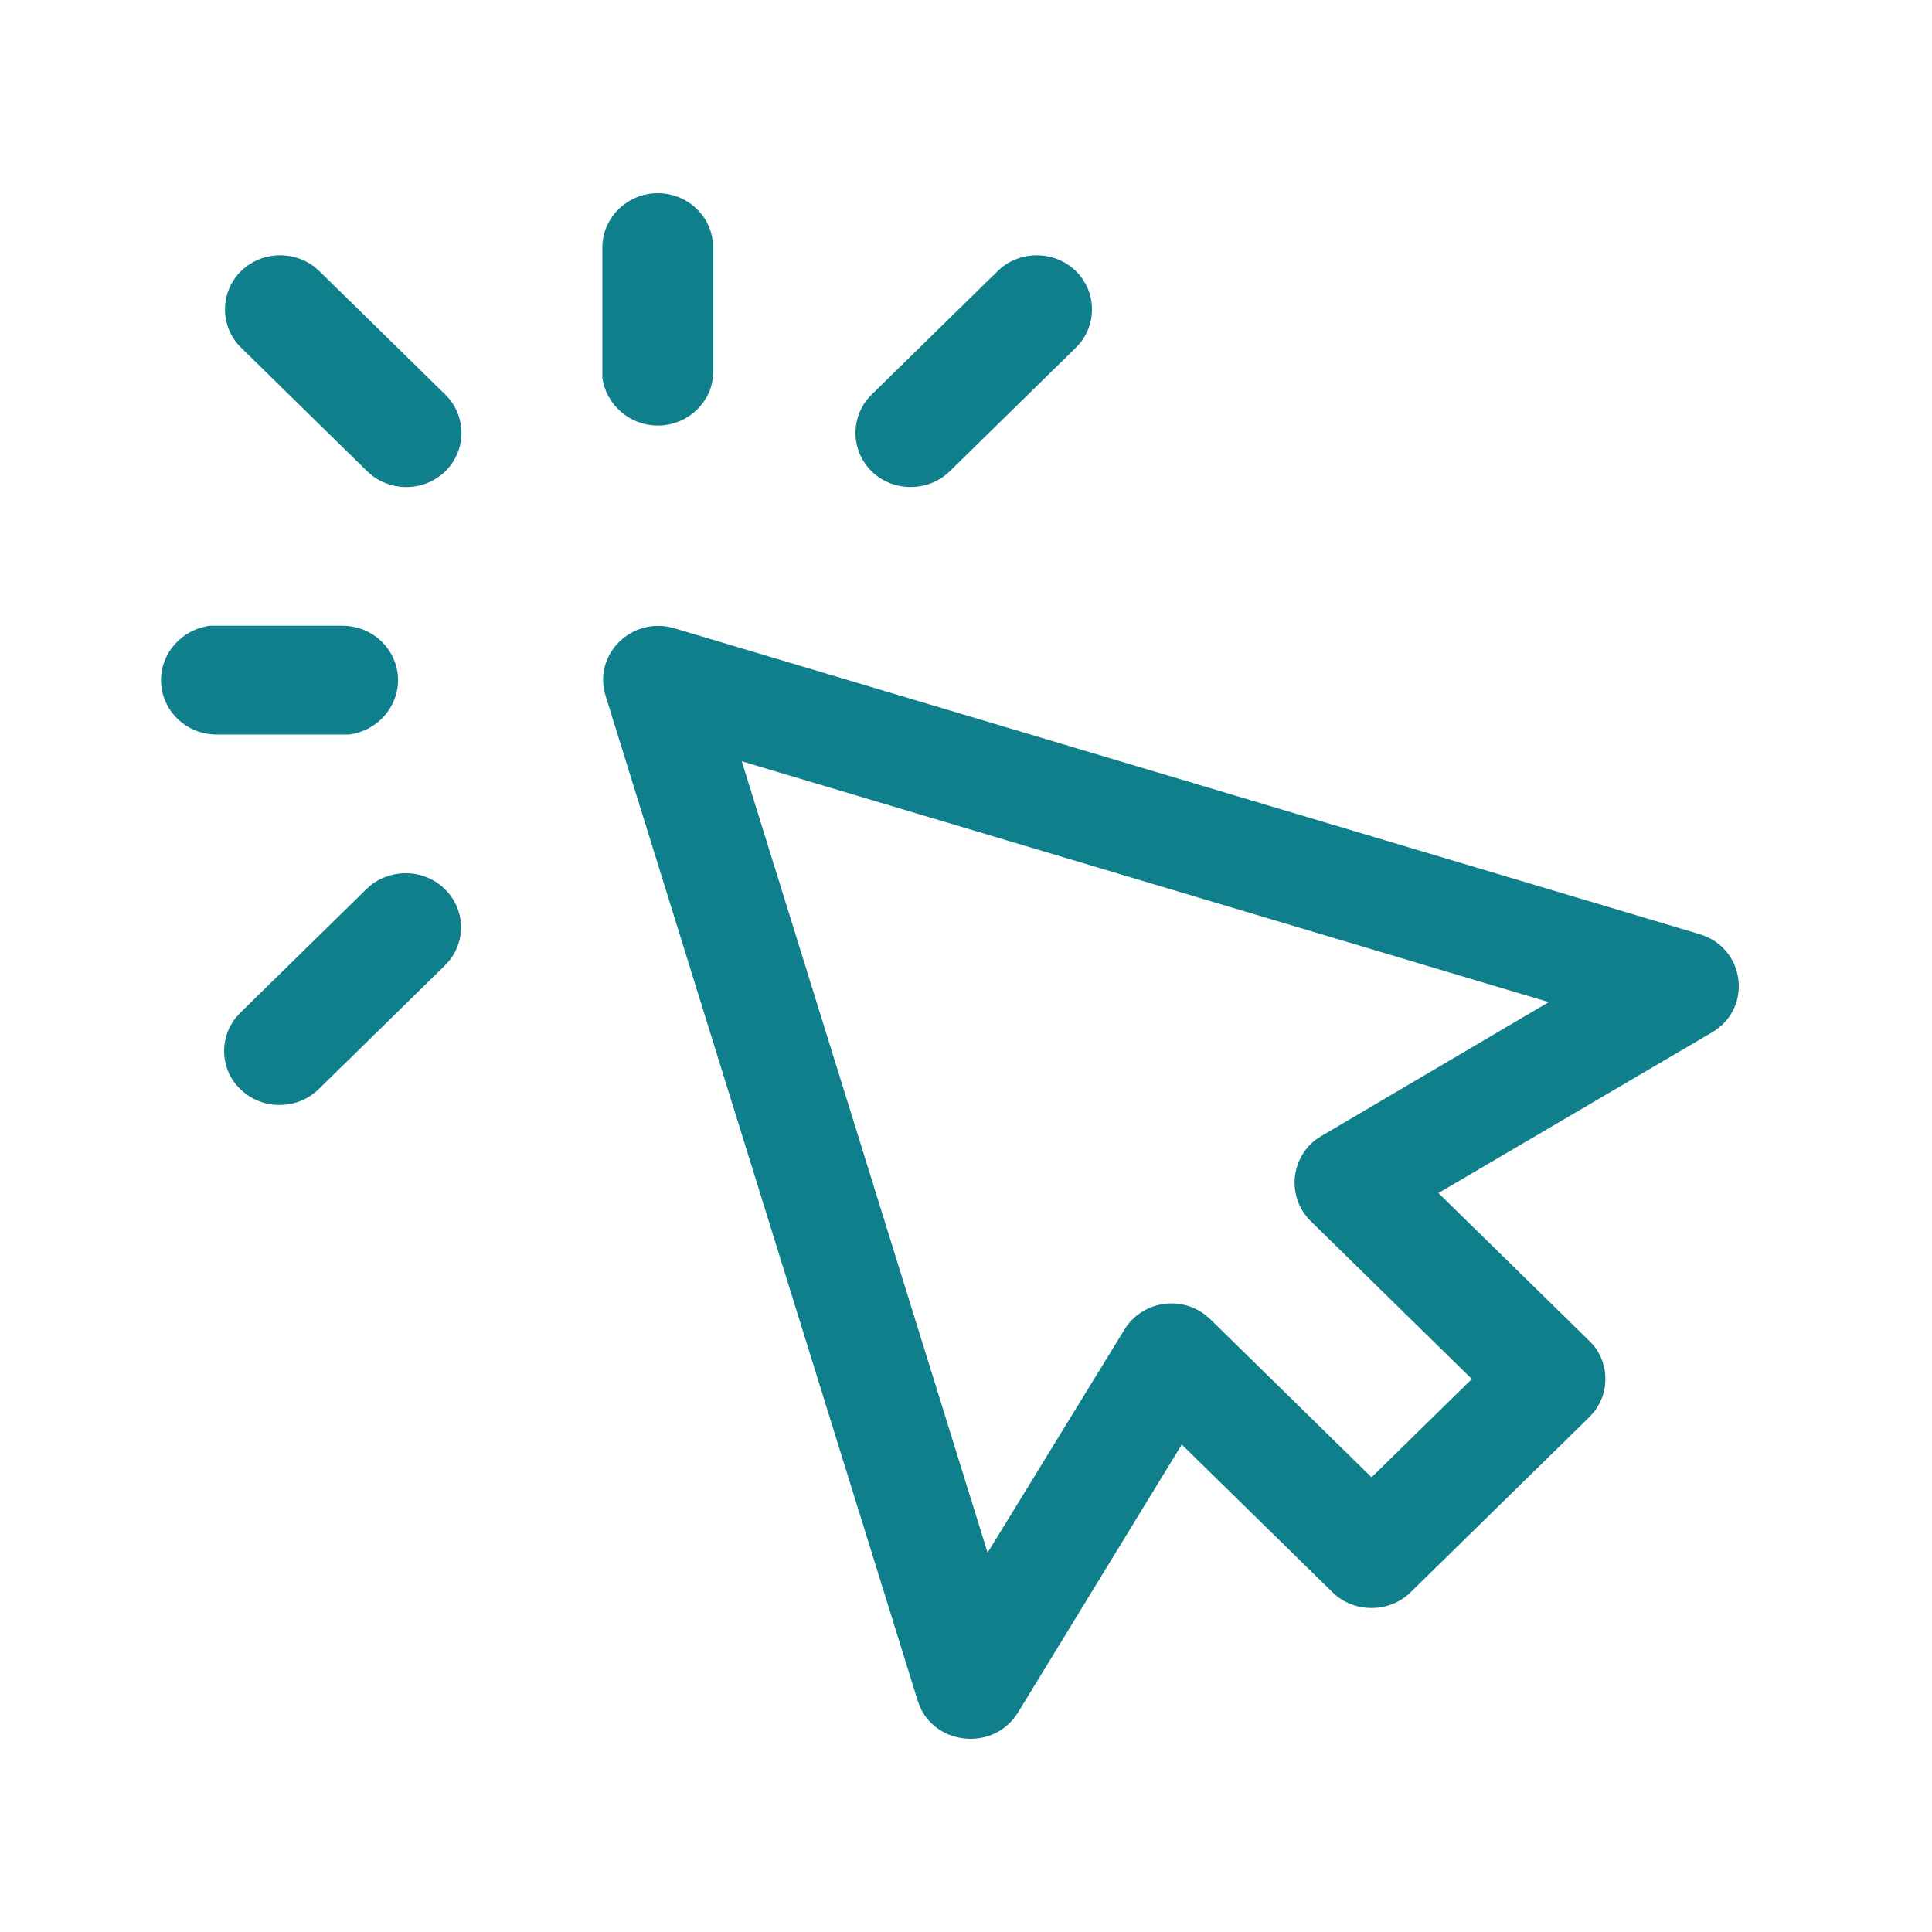 <?xml version="1.0" encoding="UTF-8"?> <svg xmlns="http://www.w3.org/2000/svg" width="60" height="60" viewBox="0 0 60 60" fill="none"><path fill-rule="evenodd" clip-rule="evenodd" d="M23.014 23.636L48.097 31.121L41.029 35.285L40.852 35.4C40.069 36.014 39.971 37.185 40.696 37.914L45.709 42.827L42.595 45.879L37.583 40.966L37.426 40.831C36.623 40.217 35.448 40.428 34.92 41.292L30.671 48.22L23.034 23.636H23.014ZM28.497 52.806L28.575 53.018C29.124 54.227 30.886 54.361 31.61 53.19L36.701 44.861L41.381 49.448C42.047 50.101 43.144 50.101 43.809 49.448L49.351 44.017L49.507 43.844C50.016 43.192 49.977 42.232 49.351 41.637L44.671 37.051L53.169 32.061C54.442 31.313 54.207 29.432 52.777 29.01L20.939 19.51C19.627 19.127 18.413 20.316 18.805 21.602L28.497 52.806ZM30.984 8.418C31.65 7.766 32.746 7.766 33.412 8.418C34.019 9.013 34.078 9.953 33.569 10.625L33.412 10.798L29.496 14.636C28.83 15.288 27.733 15.288 27.068 14.636C26.461 14.041 26.402 13.101 26.911 12.429L27.068 12.256L30.984 8.418ZM13.811 27.609C13.146 26.956 12.049 26.956 11.383 27.609L7.467 31.447L7.311 31.62C6.801 32.272 6.841 33.232 7.467 33.827C8.133 34.479 9.229 34.479 9.895 33.827L13.811 29.989L13.968 29.816C14.477 29.163 14.438 28.223 13.811 27.609ZM7.487 8.418C8.094 7.823 9.053 7.766 9.739 8.265L9.915 8.418L13.831 12.256C14.497 12.909 14.497 13.983 13.831 14.636C13.224 15.231 12.264 15.288 11.579 14.789L11.403 14.636L7.487 10.798C6.821 10.145 6.821 9.071 7.487 8.418ZM12.362 21.122C12.362 20.201 11.599 19.434 10.639 19.434H6.508C5.666 19.549 5 20.259 5 21.122C5 22.044 5.764 22.811 6.723 22.811H10.855C11.697 22.696 12.362 21.986 12.362 21.122ZM22.133 7.478C22.035 6.652 21.311 6 20.43 6C19.49 6 18.707 6.748 18.707 7.689V11.738C18.824 12.563 19.549 13.216 20.43 13.216C21.37 13.216 22.153 12.467 22.153 11.527V7.478H22.133Z" fill="#107F8C"></path></svg> 